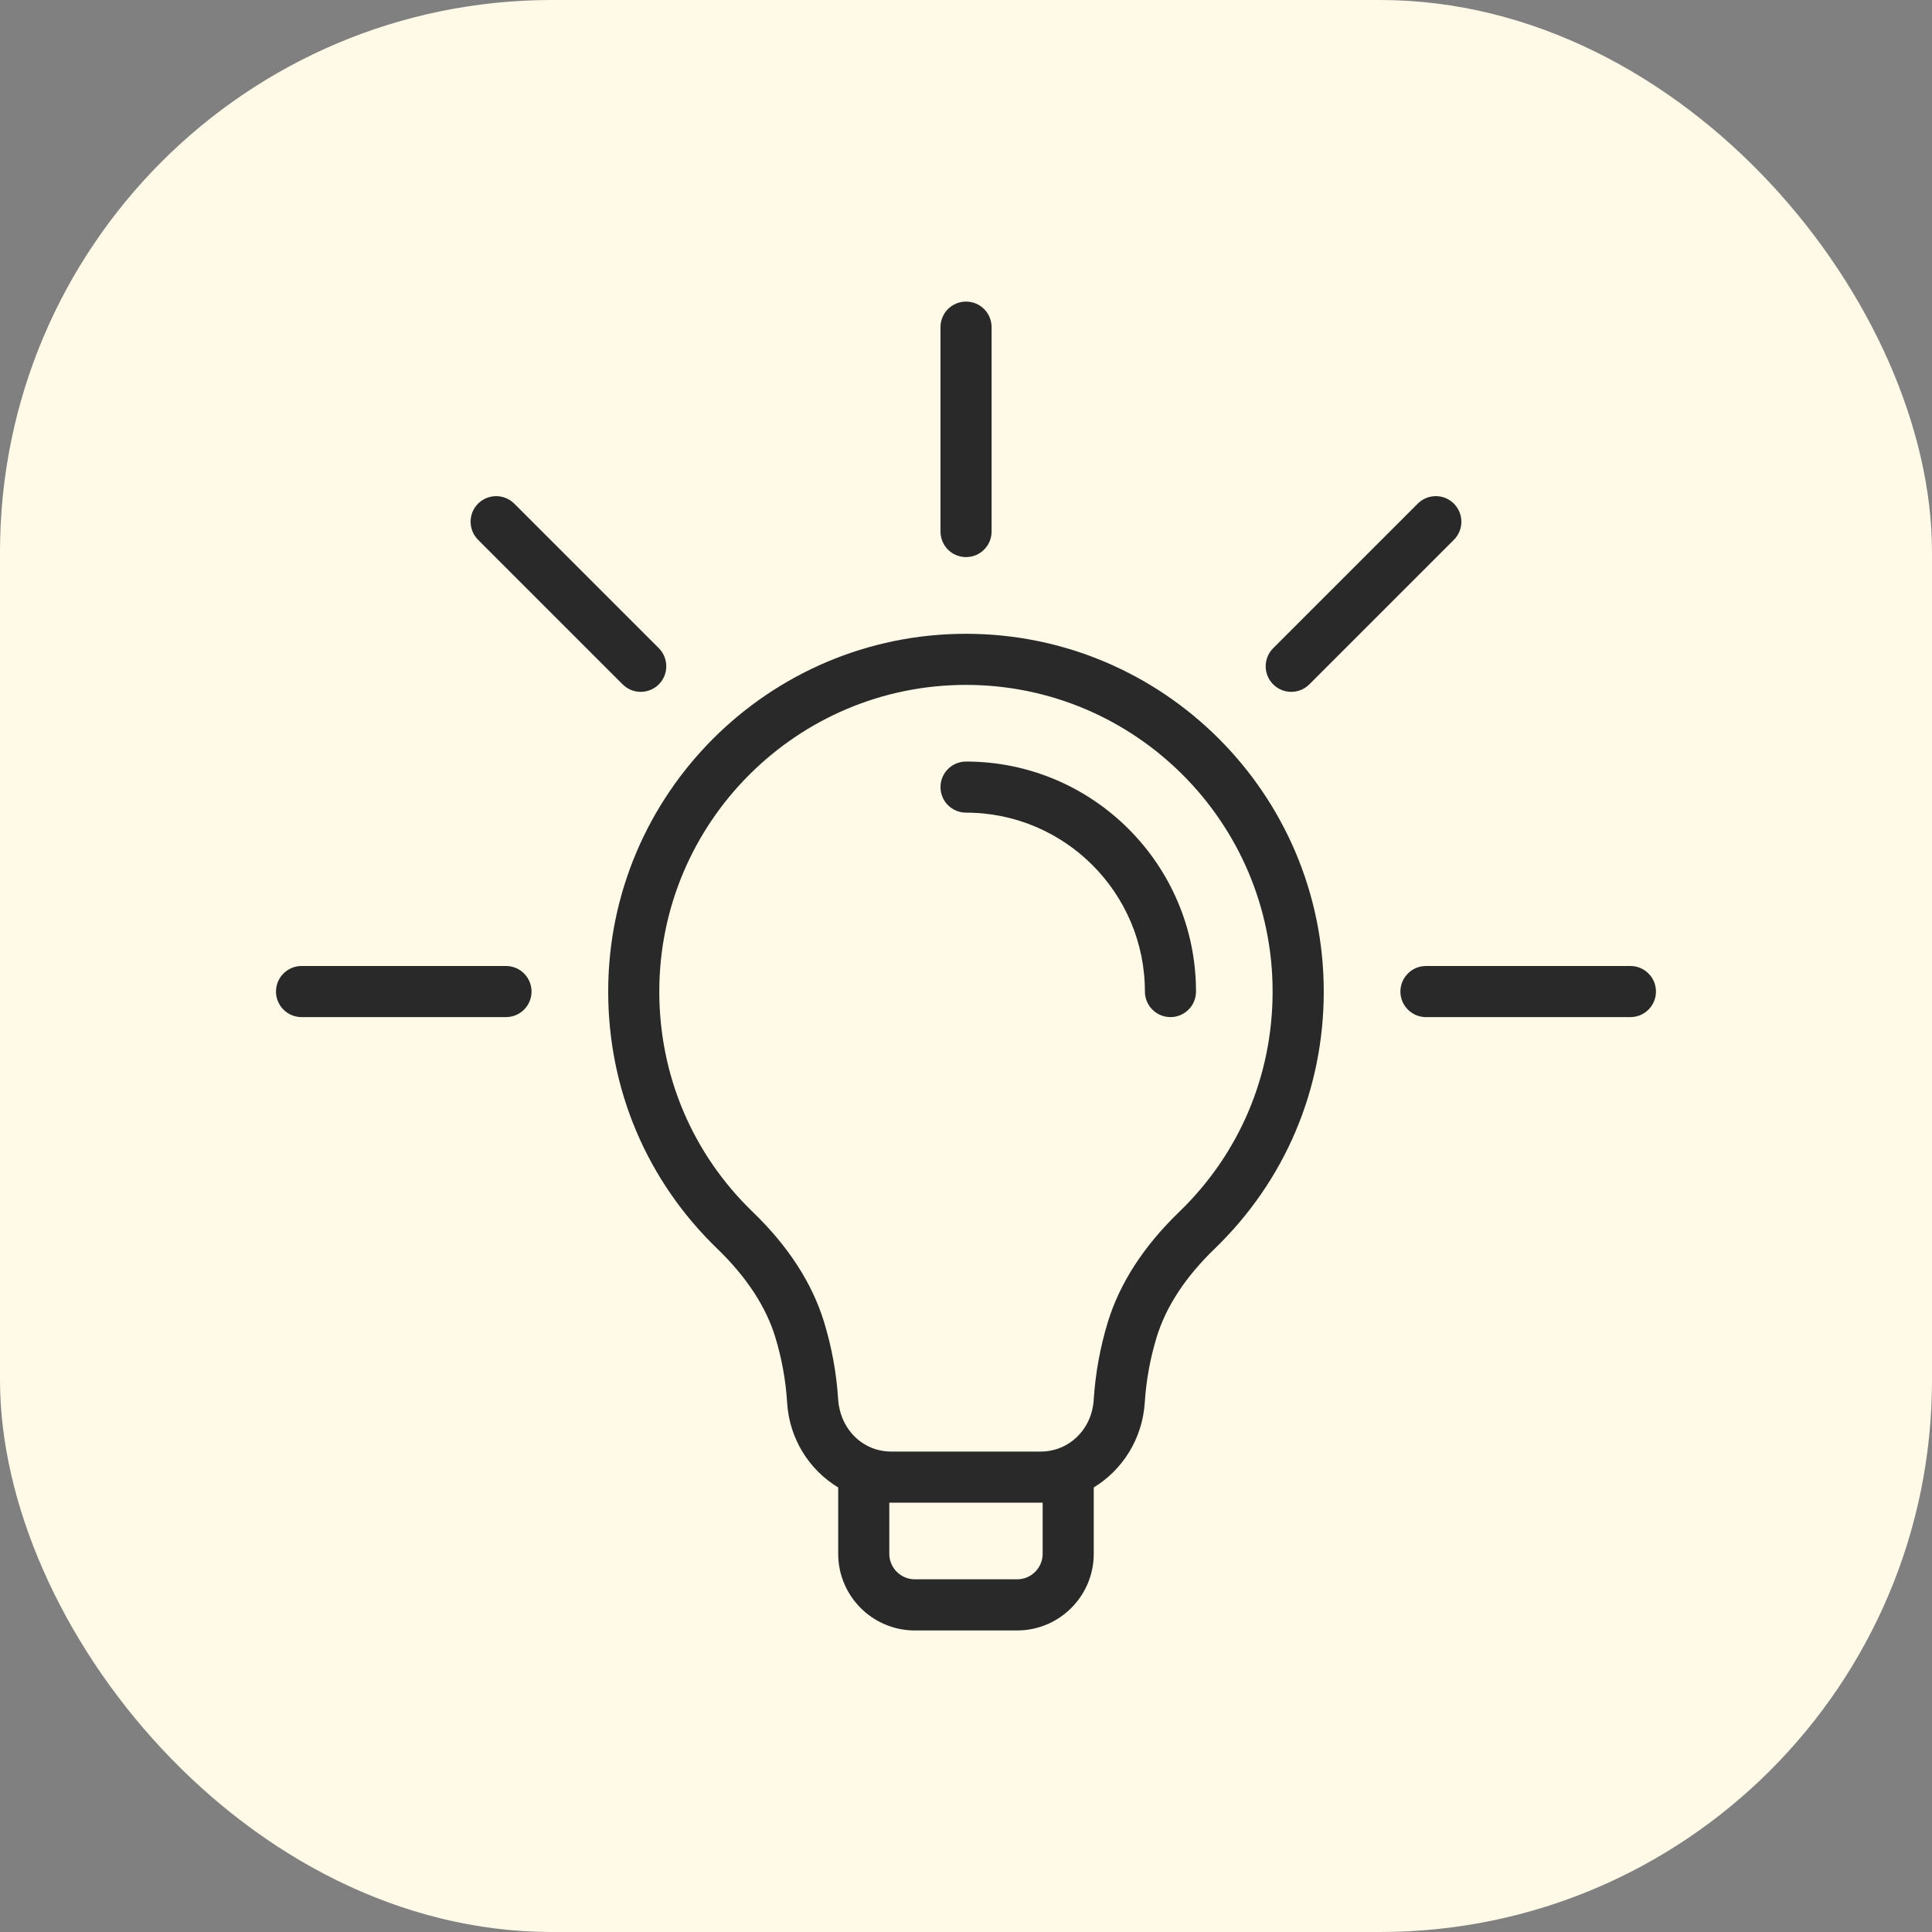 <svg viewBox="0 0 40 40" fill="none" xmlns="http://www.w3.org/2000/svg">
<rect x="0" y="0" width="40" height="40" fill="#808080" stroke="none"/>
<rect width="40" height="40" rx="11.429" fill="#FFF9E8"/>
<g clip-path="url(#clip0_10125_11978)">
<path d="M20.001 15.767C19.708 15.767 19.472 16.004 19.472 16.296C19.472 16.588 19.708 16.825 20.001 16.825C22.043 16.825 23.704 18.487 23.704 20.529C23.704 20.821 23.941 21.058 24.233 21.058C24.526 21.058 24.762 20.821 24.762 20.529C24.762 17.903 22.627 15.767 20.001 15.767Z" fill="#292929"/>
<path d="M19.999 13.122C15.915 13.122 12.592 16.445 12.592 20.529C12.592 22.556 13.394 24.447 14.851 25.854C15.454 26.436 15.857 27.051 16.051 27.682C16.185 28.122 16.268 28.575 16.297 29.046C16.344 29.796 16.759 30.436 17.354 30.797V32.17C17.354 33.045 18.065 33.757 18.941 33.757H21.057C21.933 33.757 22.645 33.045 22.645 32.17V30.796C23.239 30.434 23.655 29.79 23.702 29.029C23.731 28.575 23.814 28.122 23.948 27.683C24.141 27.051 24.545 26.436 25.148 25.854C26.604 24.448 27.407 22.556 27.407 20.53C27.407 16.445 24.084 13.122 19.999 13.122V13.122ZM21.587 31.111V32.169C21.587 32.461 21.35 32.698 21.058 32.698H18.941C18.649 32.698 18.412 32.461 18.412 32.169V31.111H21.587H21.587ZM24.413 25.092C23.679 25.8 23.182 26.568 22.936 27.374C22.778 27.892 22.68 28.425 22.644 28.98C22.607 29.592 22.134 30.053 21.546 30.053H18.452C17.863 30.053 17.391 29.592 17.352 28.961C17.318 28.425 17.22 27.892 17.062 27.373C16.816 26.568 16.32 25.8 15.585 25.092C14.337 23.887 13.65 22.266 13.65 20.529C13.65 17.028 16.498 14.18 19.999 14.18C23.5 14.18 26.348 17.028 26.348 20.529C26.348 22.266 25.661 23.887 24.413 25.092V25.092Z" fill="#292929"/>
<path d="M20.001 11.534C20.293 11.534 20.53 11.297 20.53 11.005V6.773C20.53 6.48 20.293 6.244 20.001 6.244C19.708 6.244 19.472 6.481 19.472 6.773V11.005C19.472 11.298 19.708 11.534 20.001 11.534Z" fill="#292929"/>
<path d="M12.892 14.169C12.995 14.272 13.13 14.324 13.266 14.324C13.401 14.324 13.537 14.272 13.64 14.169C13.846 13.962 13.846 13.627 13.64 13.42L10.647 10.427C10.44 10.221 10.105 10.221 9.898 10.427C9.691 10.634 9.692 10.969 9.898 11.176L12.891 14.169H12.892Z" fill="#292929"/>
<path d="M10.476 20H6.243C5.951 20 5.714 20.237 5.714 20.529C5.714 20.821 5.951 21.058 6.243 21.058H10.476C10.768 21.058 11.005 20.821 11.005 20.529C11.005 20.237 10.768 20 10.476 20Z" fill="#292929"/>
<path d="M26.734 14.324C26.87 14.324 27.005 14.272 27.108 14.169L30.101 11.176C30.308 10.969 30.308 10.634 30.101 10.427C29.895 10.22 29.56 10.221 29.353 10.427L26.36 13.42C26.153 13.627 26.153 13.962 26.36 14.169C26.463 14.272 26.599 14.324 26.734 14.324H26.734Z" fill="#292929"/>
<path d="M33.756 20H29.523C29.231 20 28.994 20.237 28.994 20.529C28.994 20.821 29.231 21.058 29.523 21.058H33.756C34.048 21.058 34.285 20.821 34.285 20.529C34.285 20.237 34.048 20 33.756 20Z" fill="#292929"/>
</g>
<defs>
<clipPath id="clip0_10125_11978">
<rect width="28.571" height="27.513" fill="white" transform="translate(5.714 6.244)"/>
</clipPath>
</defs>
</svg>
